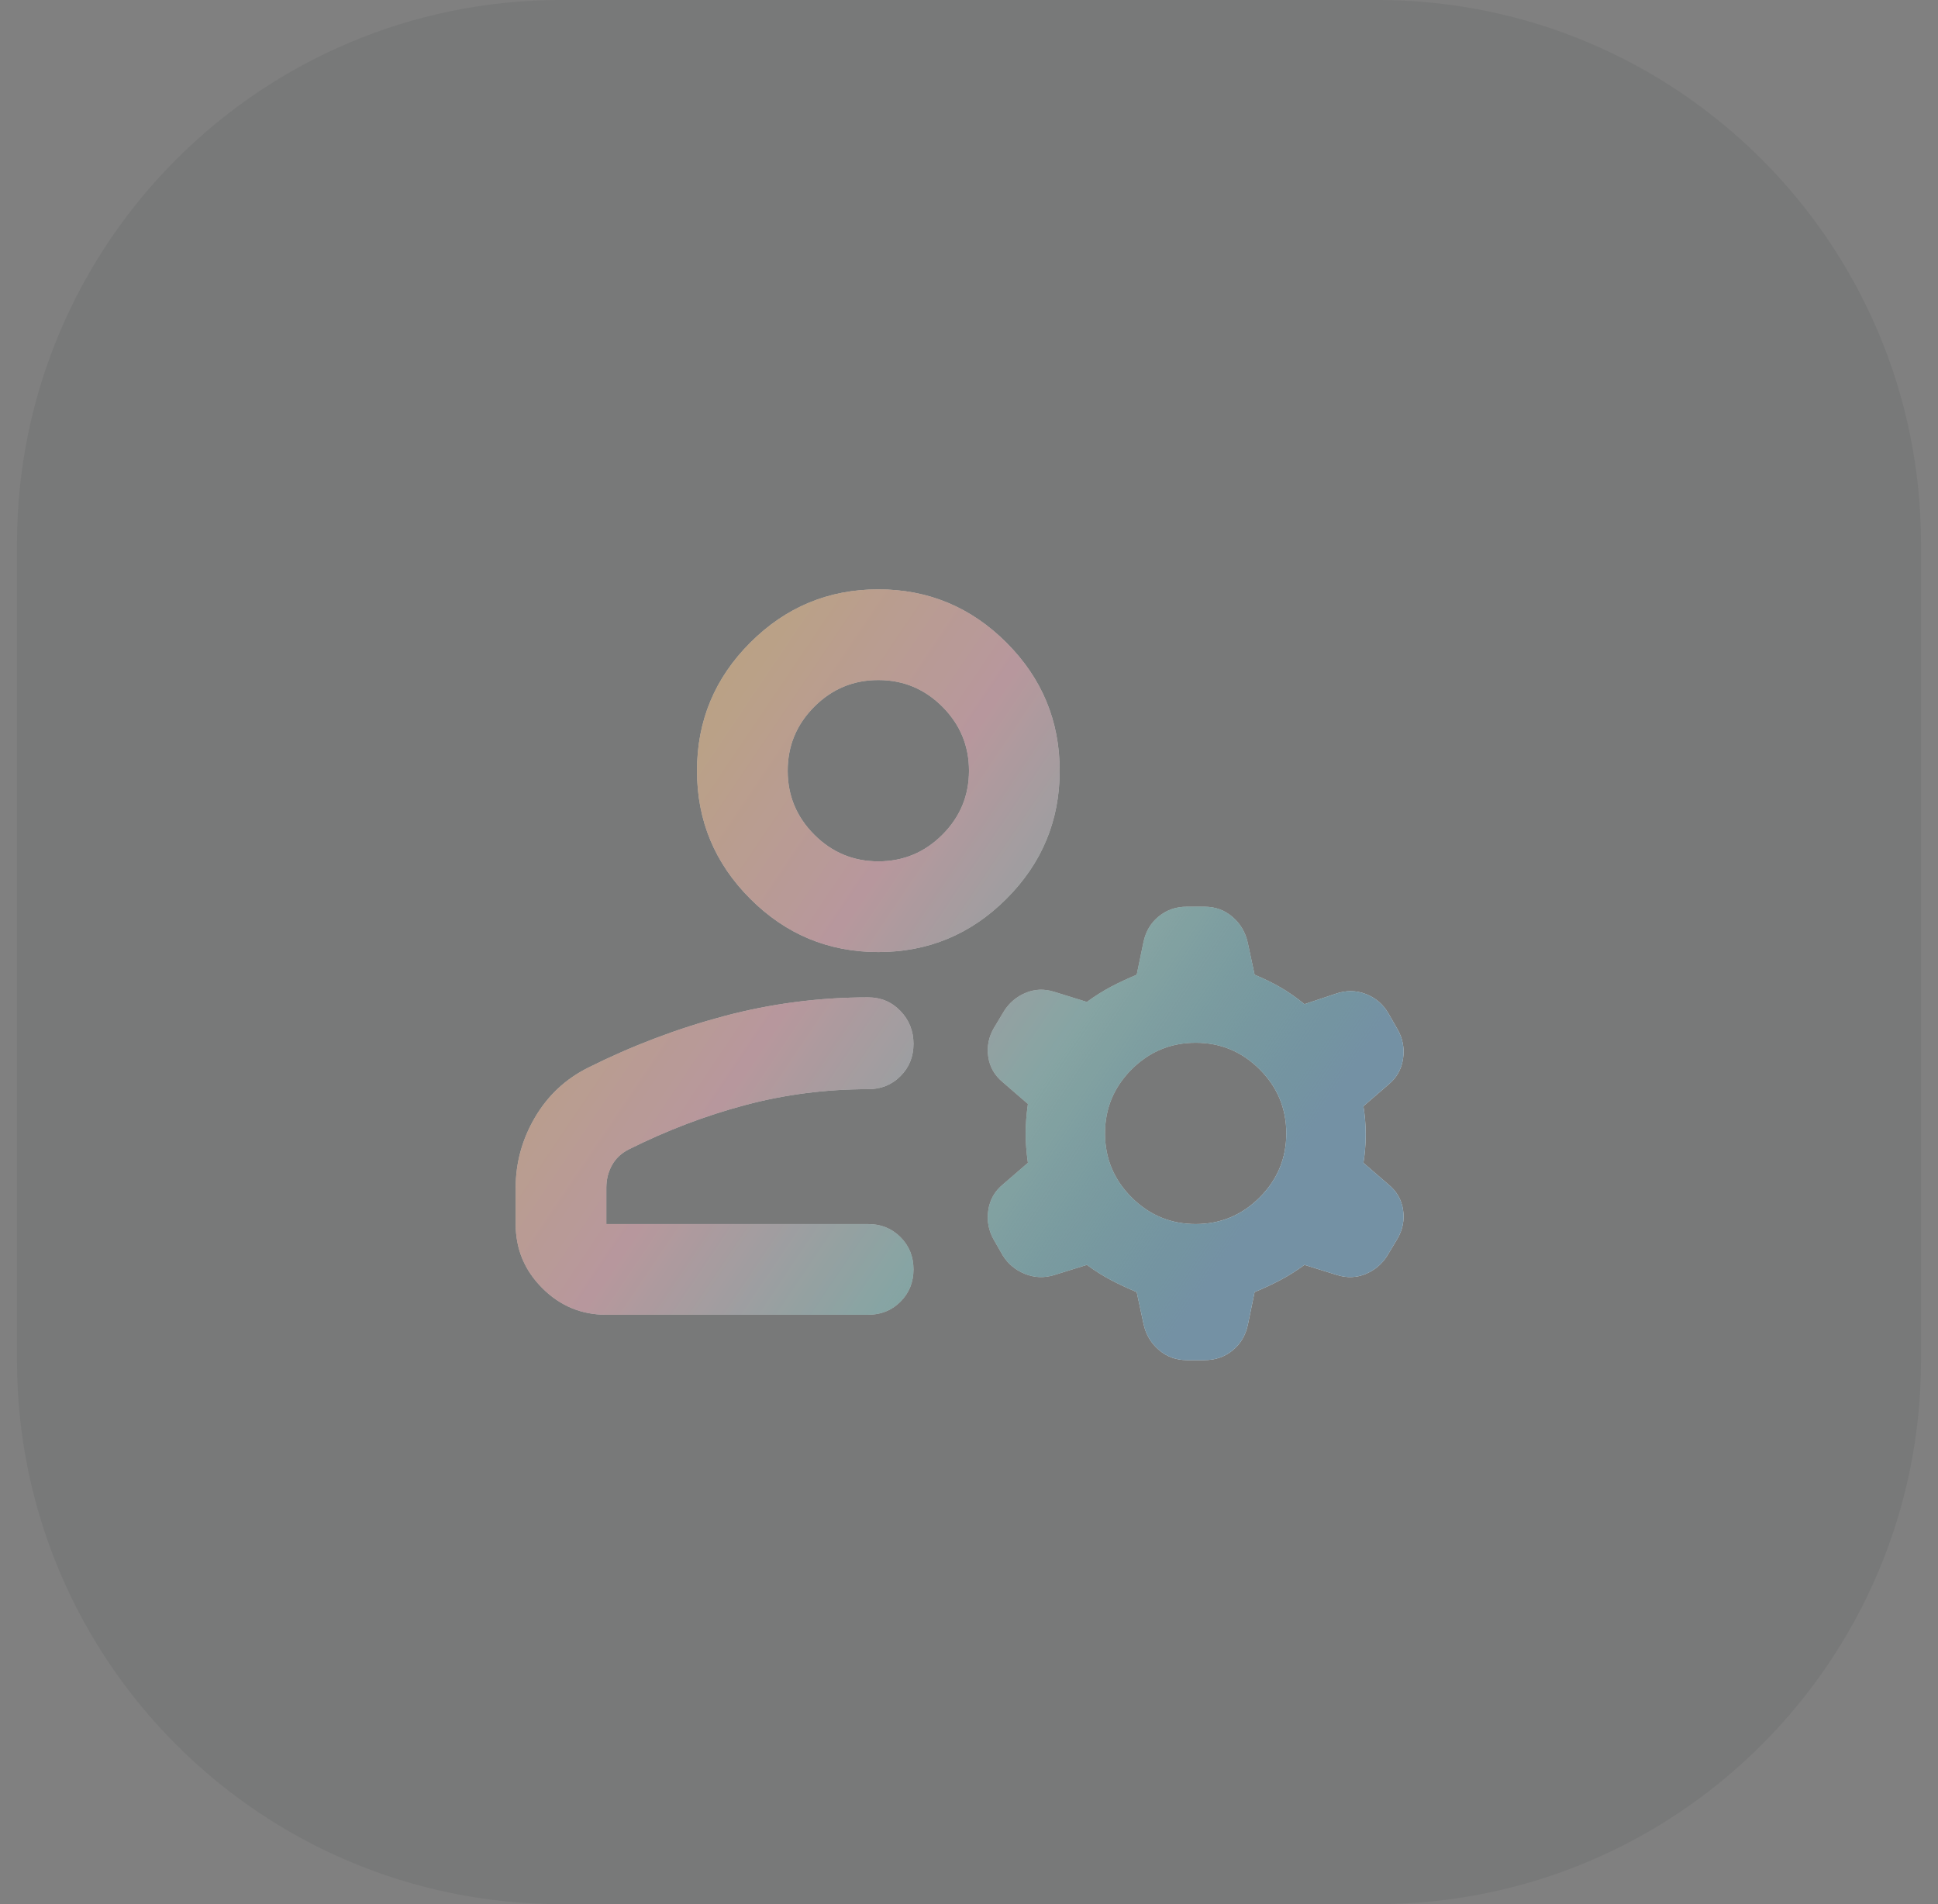<svg width="57" height="56" viewBox="0 0 57 56" fill="none" xmlns="http://www.w3.org/2000/svg">
<rect x="0" y="0" width="57" height="56" fill="#808080" stroke="none"/>
<path d="M0.5 16C0.5 7.163 7.663 0 16.5 0H40.5C49.337 0 56.5 7.163 56.5 16V40C56.5 48.837 49.337 56 40.5 56H16.5C7.663 56 0.5 48.837 0.5 40V16Z" fill="#20262F" fill-opacity="0.08"/>
<path d="M25.833 28C24.367 28 23.111 27.478 22.067 26.433C21.022 25.389 20.5 24.133 20.5 22.667C20.5 21.2 21.022 19.945 22.067 18.9C23.111 17.856 24.367 17.333 25.833 17.333C27.3 17.333 28.556 17.856 29.6 18.9C30.645 19.945 31.167 21.2 31.167 22.667C31.167 24.133 30.645 25.389 29.6 26.433C28.556 27.478 27.3 28 25.833 28ZM15.167 36V34.933C15.167 34.2 15.356 33.511 15.733 32.867C16.111 32.222 16.633 31.733 17.3 31.4C18.589 30.756 19.922 30.25 21.3 29.883C22.678 29.517 24.089 29.333 25.533 29.333C25.911 29.333 26.228 29.467 26.483 29.733C26.739 30 26.867 30.322 26.867 30.7C26.867 31.078 26.739 31.395 26.483 31.65C26.228 31.906 25.911 32.033 25.533 32.033C24.289 32.033 23.083 32.189 21.917 32.5C20.75 32.811 19.611 33.245 18.5 33.8C18.278 33.911 18.111 34.067 18 34.267C17.889 34.467 17.833 34.689 17.833 34.933V36H25.533C25.911 36 26.228 36.128 26.483 36.383C26.739 36.639 26.867 36.956 26.867 37.333C26.867 37.711 26.739 38.028 26.483 38.283C26.228 38.539 25.911 38.667 25.533 38.667H17.833C17.1 38.667 16.472 38.406 15.95 37.883C15.428 37.361 15.167 36.733 15.167 36ZM33.633 38.933L33.433 38C33.167 37.889 32.917 37.772 32.683 37.65C32.45 37.528 32.211 37.378 31.967 37.2L31 37.5C30.711 37.589 30.428 37.578 30.15 37.467C29.872 37.356 29.656 37.178 29.5 36.933L29.233 36.467C29.078 36.2 29.022 35.911 29.067 35.6C29.111 35.289 29.256 35.033 29.5 34.833L30.233 34.2C30.189 33.889 30.167 33.6 30.167 33.333C30.167 33.067 30.189 32.778 30.233 32.467L29.5 31.833C29.256 31.633 29.111 31.383 29.067 31.083C29.022 30.783 29.078 30.5 29.233 30.233L29.533 29.733C29.689 29.489 29.9 29.311 30.167 29.2C30.433 29.089 30.711 29.078 31 29.167L31.967 29.467C32.211 29.289 32.45 29.139 32.683 29.017C32.917 28.895 33.167 28.778 33.433 28.667L33.633 27.7C33.7 27.389 33.85 27.139 34.083 26.95C34.317 26.761 34.589 26.667 34.9 26.667H35.433C35.745 26.667 36.017 26.767 36.25 26.967C36.483 27.167 36.633 27.422 36.7 27.733L36.9 28.667C37.167 28.778 37.417 28.9 37.65 29.033C37.883 29.167 38.122 29.333 38.367 29.533L39.267 29.233C39.578 29.122 39.878 29.122 40.167 29.233C40.456 29.345 40.678 29.533 40.833 29.8L41.1 30.267C41.256 30.533 41.311 30.822 41.267 31.133C41.222 31.445 41.078 31.7 40.833 31.9L40.1 32.533C40.145 32.8 40.167 33.078 40.167 33.367C40.167 33.656 40.145 33.933 40.1 34.2L40.833 34.833C41.078 35.033 41.222 35.283 41.267 35.583C41.311 35.883 41.256 36.167 41.1 36.433L40.8 36.933C40.645 37.178 40.433 37.356 40.167 37.467C39.9 37.578 39.622 37.589 39.333 37.5L38.367 37.2C38.122 37.378 37.883 37.528 37.65 37.65C37.417 37.772 37.167 37.889 36.9 38L36.7 38.967C36.633 39.278 36.483 39.528 36.25 39.717C36.017 39.906 35.745 40 35.433 40H34.9C34.589 40 34.317 39.9 34.083 39.7C33.85 39.5 33.7 39.245 33.633 38.933ZM35.167 36C35.9 36 36.528 35.739 37.05 35.217C37.572 34.694 37.833 34.067 37.833 33.333C37.833 32.6 37.572 31.972 37.05 31.45C36.528 30.928 35.9 30.667 35.167 30.667C34.433 30.667 33.806 30.928 33.283 31.45C32.761 31.972 32.5 32.6 32.5 33.333C32.5 34.067 32.761 34.694 33.283 35.217C33.806 35.739 34.433 36 35.167 36ZM25.833 25.333C26.567 25.333 27.195 25.072 27.717 24.55C28.239 24.028 28.5 23.4 28.5 22.667C28.5 21.933 28.239 21.306 27.717 20.783C27.195 20.261 26.567 20 25.833 20C25.1 20 24.472 20.261 23.95 20.783C23.428 21.306 23.167 21.933 23.167 22.667C23.167 23.4 23.428 24.028 23.95 24.55C24.472 25.072 25.1 25.333 25.833 25.333Z" fill="white"/>
<path d="M25.833 28C24.367 28 23.111 27.478 22.067 26.433C21.022 25.389 20.5 24.133 20.5 22.667C20.5 21.2 21.022 19.945 22.067 18.9C23.111 17.856 24.367 17.333 25.833 17.333C27.3 17.333 28.556 17.856 29.6 18.9C30.645 19.945 31.167 21.2 31.167 22.667C31.167 24.133 30.645 25.389 29.6 26.433C28.556 27.478 27.3 28 25.833 28ZM15.167 36V34.933C15.167 34.2 15.356 33.511 15.733 32.867C16.111 32.222 16.633 31.733 17.3 31.4C18.589 30.756 19.922 30.25 21.3 29.883C22.678 29.517 24.089 29.333 25.533 29.333C25.911 29.333 26.228 29.467 26.483 29.733C26.739 30 26.867 30.322 26.867 30.7C26.867 31.078 26.739 31.395 26.483 31.65C26.228 31.906 25.911 32.033 25.533 32.033C24.289 32.033 23.083 32.189 21.917 32.5C20.75 32.811 19.611 33.245 18.5 33.8C18.278 33.911 18.111 34.067 18 34.267C17.889 34.467 17.833 34.689 17.833 34.933V36H25.533C25.911 36 26.228 36.128 26.483 36.383C26.739 36.639 26.867 36.956 26.867 37.333C26.867 37.711 26.739 38.028 26.483 38.283C26.228 38.539 25.911 38.667 25.533 38.667H17.833C17.1 38.667 16.472 38.406 15.95 37.883C15.428 37.361 15.167 36.733 15.167 36ZM33.633 38.933L33.433 38C33.167 37.889 32.917 37.772 32.683 37.65C32.45 37.528 32.211 37.378 31.967 37.2L31 37.5C30.711 37.589 30.428 37.578 30.15 37.467C29.872 37.356 29.656 37.178 29.5 36.933L29.233 36.467C29.078 36.2 29.022 35.911 29.067 35.6C29.111 35.289 29.256 35.033 29.5 34.833L30.233 34.2C30.189 33.889 30.167 33.6 30.167 33.333C30.167 33.067 30.189 32.778 30.233 32.467L29.5 31.833C29.256 31.633 29.111 31.383 29.067 31.083C29.022 30.783 29.078 30.5 29.233 30.233L29.533 29.733C29.689 29.489 29.9 29.311 30.167 29.2C30.433 29.089 30.711 29.078 31 29.167L31.967 29.467C32.211 29.289 32.45 29.139 32.683 29.017C32.917 28.895 33.167 28.778 33.433 28.667L33.633 27.7C33.7 27.389 33.85 27.139 34.083 26.95C34.317 26.761 34.589 26.667 34.9 26.667H35.433C35.745 26.667 36.017 26.767 36.25 26.967C36.483 27.167 36.633 27.422 36.7 27.733L36.9 28.667C37.167 28.778 37.417 28.9 37.65 29.033C37.883 29.167 38.122 29.333 38.367 29.533L39.267 29.233C39.578 29.122 39.878 29.122 40.167 29.233C40.456 29.345 40.678 29.533 40.833 29.8L41.1 30.267C41.256 30.533 41.311 30.822 41.267 31.133C41.222 31.445 41.078 31.7 40.833 31.9L40.1 32.533C40.145 32.8 40.167 33.078 40.167 33.367C40.167 33.656 40.145 33.933 40.1 34.2L40.833 34.833C41.078 35.033 41.222 35.283 41.267 35.583C41.311 35.883 41.256 36.167 41.1 36.433L40.8 36.933C40.645 37.178 40.433 37.356 40.167 37.467C39.9 37.578 39.622 37.589 39.333 37.5L38.367 37.2C38.122 37.378 37.883 37.528 37.65 37.65C37.417 37.772 37.167 37.889 36.9 38L36.7 38.967C36.633 39.278 36.483 39.528 36.25 39.717C36.017 39.906 35.745 40 35.433 40H34.9C34.589 40 34.317 39.9 34.083 39.7C33.85 39.5 33.7 39.245 33.633 38.933ZM35.167 36C35.9 36 36.528 35.739 37.05 35.217C37.572 34.694 37.833 34.067 37.833 33.333C37.833 32.6 37.572 31.972 37.05 31.45C36.528 30.928 35.9 30.667 35.167 30.667C34.433 30.667 33.806 30.928 33.283 31.45C32.761 31.972 32.5 32.6 32.5 33.333C32.5 34.067 32.761 34.694 33.283 35.217C33.806 35.739 34.433 36 35.167 36ZM25.833 25.333C26.567 25.333 27.195 25.072 27.717 24.55C28.239 24.028 28.5 23.4 28.5 22.667C28.5 21.933 28.239 21.306 27.717 20.783C27.195 20.261 26.567 20 25.833 20C25.1 20 24.472 20.261 23.95 20.783C23.428 21.306 23.167 21.933 23.167 22.667C23.167 23.4 23.428 24.028 23.95 24.55C24.472 25.072 25.1 25.333 25.833 25.333Z" fill="url(#paint0_linear_22_6607)"/>
<path d="M25.833 28C24.367 28 23.111 27.478 22.067 26.433C21.022 25.389 20.5 24.133 20.5 22.667C20.5 21.2 21.022 19.945 22.067 18.9C23.111 17.856 24.367 17.333 25.833 17.333C27.3 17.333 28.556 17.856 29.6 18.9C30.645 19.945 31.167 21.2 31.167 22.667C31.167 24.133 30.645 25.389 29.6 26.433C28.556 27.478 27.3 28 25.833 28ZM15.167 36V34.933C15.167 34.2 15.356 33.511 15.733 32.867C16.111 32.222 16.633 31.733 17.3 31.4C18.589 30.756 19.922 30.25 21.3 29.883C22.678 29.517 24.089 29.333 25.533 29.333C25.911 29.333 26.228 29.467 26.483 29.733C26.739 30 26.867 30.322 26.867 30.7C26.867 31.078 26.739 31.395 26.483 31.65C26.228 31.906 25.911 32.033 25.533 32.033C24.289 32.033 23.083 32.189 21.917 32.5C20.75 32.811 19.611 33.245 18.5 33.8C18.278 33.911 18.111 34.067 18 34.267C17.889 34.467 17.833 34.689 17.833 34.933V36H25.533C25.911 36 26.228 36.128 26.483 36.383C26.739 36.639 26.867 36.956 26.867 37.333C26.867 37.711 26.739 38.028 26.483 38.283C26.228 38.539 25.911 38.667 25.533 38.667H17.833C17.1 38.667 16.472 38.406 15.95 37.883C15.428 37.361 15.167 36.733 15.167 36ZM33.633 38.933L33.433 38C33.167 37.889 32.917 37.772 32.683 37.65C32.45 37.528 32.211 37.378 31.967 37.2L31 37.5C30.711 37.589 30.428 37.578 30.15 37.467C29.872 37.356 29.656 37.178 29.5 36.933L29.233 36.467C29.078 36.2 29.022 35.911 29.067 35.6C29.111 35.289 29.256 35.033 29.5 34.833L30.233 34.2C30.189 33.889 30.167 33.6 30.167 33.333C30.167 33.067 30.189 32.778 30.233 32.467L29.5 31.833C29.256 31.633 29.111 31.383 29.067 31.083C29.022 30.783 29.078 30.5 29.233 30.233L29.533 29.733C29.689 29.489 29.9 29.311 30.167 29.2C30.433 29.089 30.711 29.078 31 29.167L31.967 29.467C32.211 29.289 32.45 29.139 32.683 29.017C32.917 28.895 33.167 28.778 33.433 28.667L33.633 27.7C33.7 27.389 33.85 27.139 34.083 26.95C34.317 26.761 34.589 26.667 34.9 26.667H35.433C35.745 26.667 36.017 26.767 36.25 26.967C36.483 27.167 36.633 27.422 36.7 27.733L36.9 28.667C37.167 28.778 37.417 28.9 37.65 29.033C37.883 29.167 38.122 29.333 38.367 29.533L39.267 29.233C39.578 29.122 39.878 29.122 40.167 29.233C40.456 29.345 40.678 29.533 40.833 29.8L41.1 30.267C41.256 30.533 41.311 30.822 41.267 31.133C41.222 31.445 41.078 31.7 40.833 31.9L40.1 32.533C40.145 32.8 40.167 33.078 40.167 33.367C40.167 33.656 40.145 33.933 40.1 34.2L40.833 34.833C41.078 35.033 41.222 35.283 41.267 35.583C41.311 35.883 41.256 36.167 41.1 36.433L40.8 36.933C40.645 37.178 40.433 37.356 40.167 37.467C39.9 37.578 39.622 37.589 39.333 37.5L38.367 37.2C38.122 37.378 37.883 37.528 37.65 37.65C37.417 37.772 37.167 37.889 36.9 38L36.7 38.967C36.633 39.278 36.483 39.528 36.25 39.717C36.017 39.906 35.745 40 35.433 40H34.9C34.589 40 34.317 39.9 34.083 39.7C33.85 39.5 33.7 39.245 33.633 38.933ZM35.167 36C35.9 36 36.528 35.739 37.05 35.217C37.572 34.694 37.833 34.067 37.833 33.333C37.833 32.6 37.572 31.972 37.05 31.45C36.528 30.928 35.9 30.667 35.167 30.667C34.433 30.667 33.806 30.928 33.283 31.45C32.761 31.972 32.5 32.6 32.5 33.333C32.5 34.067 32.761 34.694 33.283 35.217C33.806 35.739 34.433 36 35.167 36ZM25.833 25.333C26.567 25.333 27.195 25.072 27.717 24.55C28.239 24.028 28.5 23.4 28.5 22.667C28.5 21.933 28.239 21.306 27.717 20.783C27.195 20.261 26.567 20 25.833 20C25.1 20 24.472 20.261 23.95 20.783C23.428 21.306 23.167 21.933 23.167 22.667C23.167 23.4 23.428 24.028 23.95 24.55C24.472 25.072 25.1 25.333 25.833 25.333Z" fill="black" fill-opacity="0.24"/>
<defs>
<linearGradient id="paint0_linear_22_6607" x1="22.473" y1="17.333" x2="40.887" y2="29.752" gradientUnits="userSpaceOnUse">
<stop stop-color="#E69732" stop-opacity="0.4"/>
<stop offset="0.33" stop-color="#DD7385" stop-opacity="0.4"/>
<stop offset="0.659" stop-color="#3D9E9A" stop-opacity="0.4"/>
<stop offset="1" stop-color="#7FAFCD" stop-opacity="0.8"/>
</linearGradient>
</defs>
</svg>
